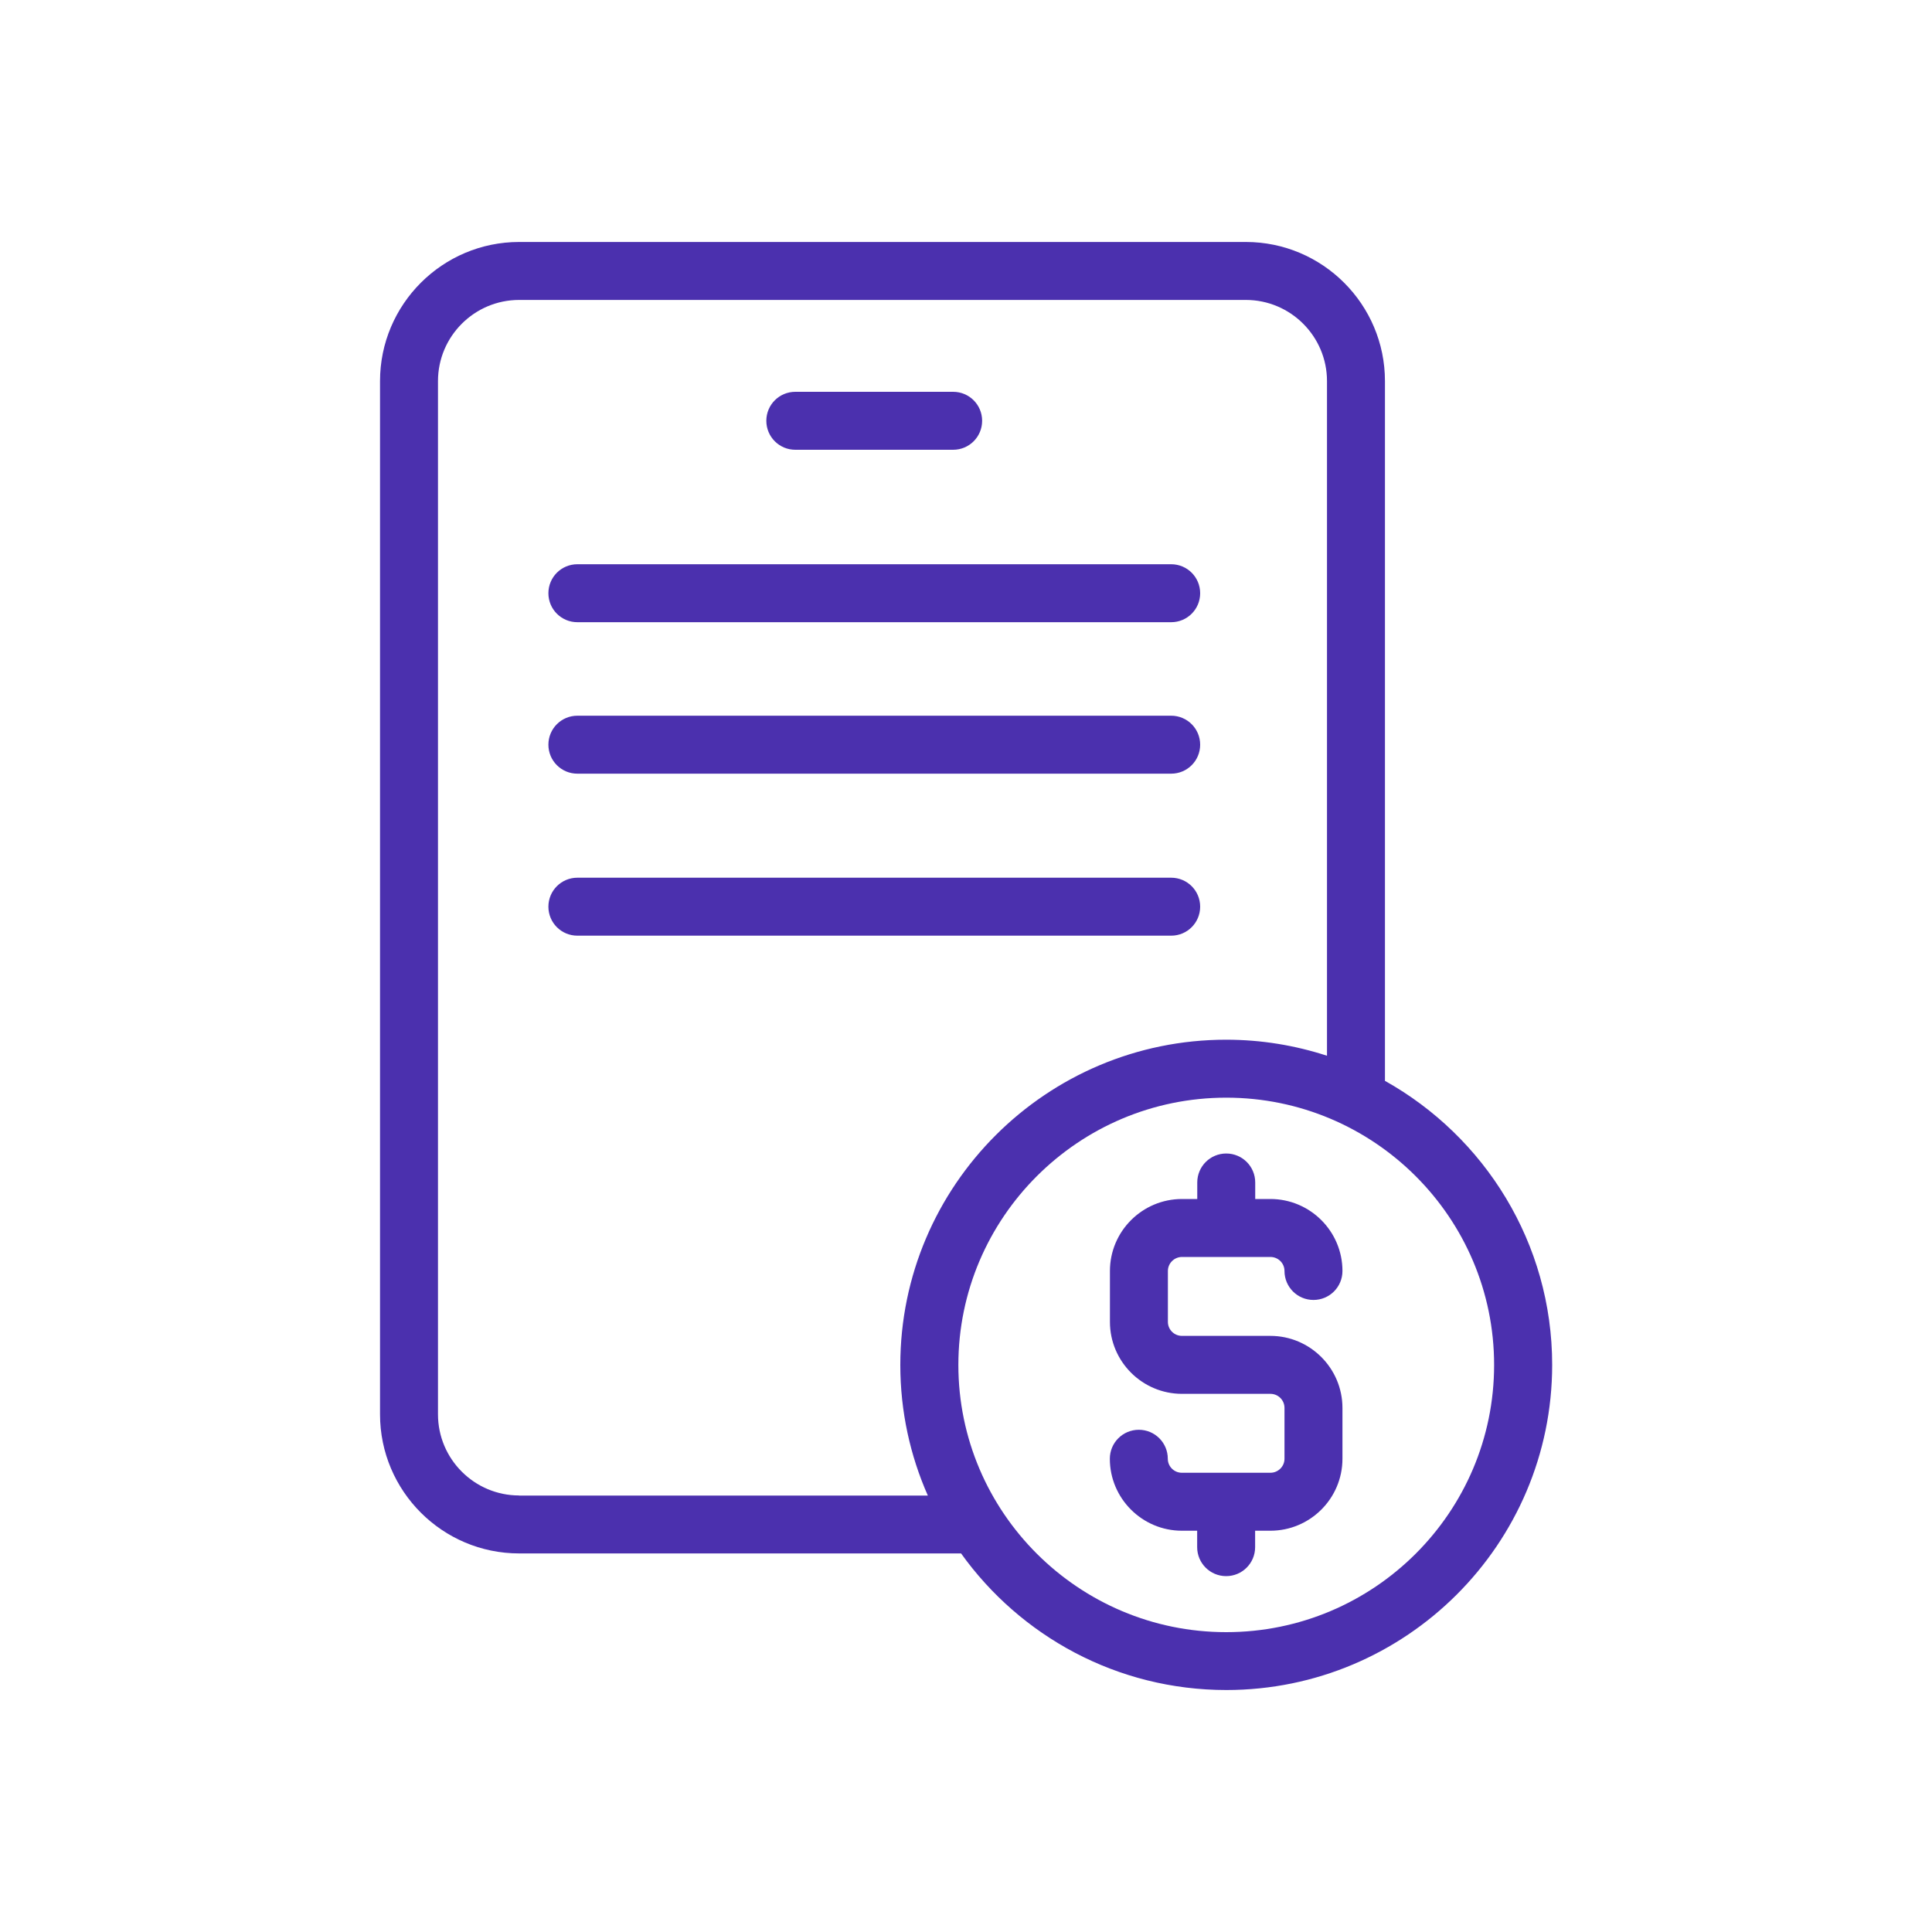 <?xml version="1.0" encoding="UTF-8"?>
<svg id="Icons" xmlns="http://www.w3.org/2000/svg" viewBox="0 0 200 200">
  <defs>
    <style>
      .cls-1 {
        fill: #4b30ae;
      }
    </style>
  </defs>
  <path class="cls-1" d="M82.33,46.56h16.34c1.66,0,3-1.34,3-3s-1.34-3-3-3h-16.34c-1.66,0-3,1.34-3,3s1.34,3,3,3Z"/>
  <path class="cls-1" d="M59.77,64.41h61.47c1.66,0,3-1.34,3-3s-1.34-3-3-3h-61.47c-1.66,0-3,1.34-3,3s1.34,3,3,3Z"/>
  <path class="cls-1" d="M59.77,80.09h61.47c1.66,0,3-1.34,3-3s-1.34-3-3-3h-61.47c-1.66,0-3,1.34-3,3s1.34,3,3,3Z"/>
  <path class="cls-1" d="M124.24,93.86c0-1.66-1.34-3-3-3h-61.47c-1.66,0-3,1.34-3,3s1.34,3,3,3h61.47c1.66,0,3-1.34,3-3Z"/>
  <path class="cls-1" d="M122.36,130.12h9.15c.81,0,1.46.65,1.46,1.45,0,1.66,1.34,3,3,3s3-1.34,3-3c0-4.11-3.35-7.45-7.46-7.45h-1.57v-1.71c0-1.66-1.34-3-3-3s-3,1.34-3,3v1.71h-1.58c-4.11,0-7.46,3.34-7.46,7.45v5.27c0,4.11,3.35,7.45,7.46,7.45h9.15c.81,0,1.46.65,1.46,1.46v5.26c0,.8-.66,1.45-1.46,1.45h-4.55s-.02,0-.03,0c-.01,0-.02,0-.03,0h-4.55c-.81,0-1.46-.65-1.46-1.45,0-1.66-1.34-3-3-3s-3,1.34-3,3c0,4.11,3.35,7.45,7.46,7.45h1.58v1.7c0,1.66,1.34,3,3,3s3-1.34,3-3v-1.7h1.58c4.11,0,7.46-3.34,7.46-7.45v-5.26c0-4.11-3.35-7.46-7.46-7.46h-9.15c-.81,0-1.46-.65-1.46-1.45v-5.27c0-.8.66-1.45,1.46-1.45Z"/>
  <path class="cls-1" d="M143.37,111.91V39.45c0-7.94-6.46-14.4-14.4-14.4H53.74c-7.94,0-14.4,6.46-14.4,14.4v106.96c0,7.94,6.46,14.4,14.4,14.4h45.75c6.12,8.55,16.14,14.14,27.46,14.14,18.6,0,33.73-15.1,33.73-33.66,0-12.61-6.99-23.62-17.29-29.39ZM53.74,154.81c-4.63,0-8.4-3.77-8.4-8.4V39.45c0-4.63,3.77-8.4,8.4-8.4h75.23c4.63,0,8.4,3.77,8.4,8.4v69.84c-3.29-1.07-6.79-1.66-10.44-1.66-18.6,0-33.73,15.1-33.73,33.67,0,4.81,1.02,9.38,2.85,13.52h-42.32ZM126.94,168.96c-15.29,0-27.73-12.41-27.73-27.66s12.44-27.67,27.73-27.67,27.73,12.41,27.73,27.67-12.44,27.66-27.73,27.66Z"/>
</svg>